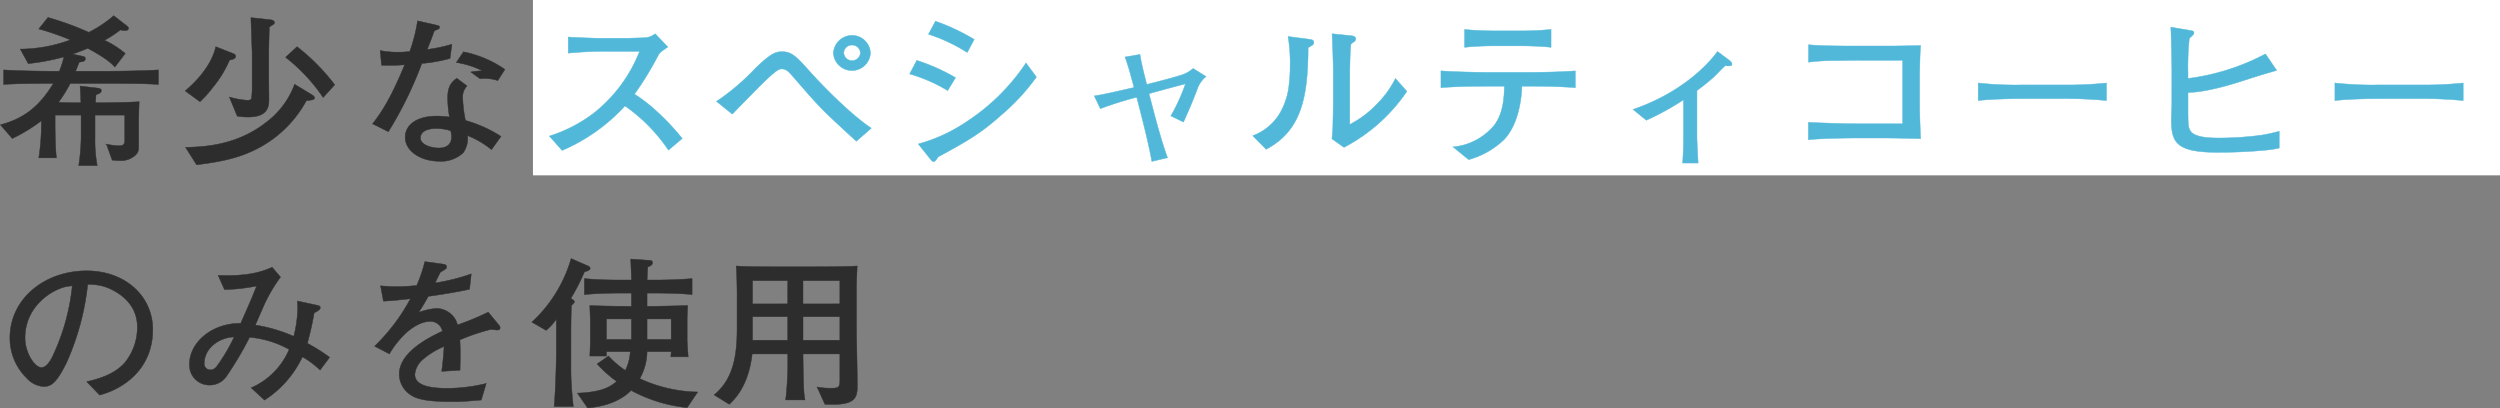 <svg xmlns="http://www.w3.org/2000/svg" viewBox="0 0 456.266 74.501"><rect x="0" y="0" width="456.266" height="74.501" fill="#808080" stroke="none"/><defs><style>.cls-1{fill:#fff;}.cls-2{fill:#2d2d2d;stroke:#2d2d2d;}.cls-2,.cls-3{stroke-miterlimit:10;stroke-width:0.08px;}.cls-3{fill:#51b8d9;stroke:#51b8d9;}</style></defs><g id="レイヤー_2" data-name="レイヤー 2"><g id="レイヤー_1-2" data-name="レイヤー 1"><rect class="cls-1" x="97.266" width="359" height="32"/><path class="cls-2" d="M15.048,10.257c.279.059.527.118.527.441,0,.472-.342.53-1.116.648-.187.471-.311.766-.651,1.649h5.674c1.271,0,5.984-.03,9.426-.236v2.65c-2.821-.176-6.418-.176-9.426-.176h-6.666a26.246,26.246,0,0,1-2.14,3.445c1.581.059,1.736.059,3.008.059h1.085c-.093-2.091-.093-2.326-.155-3.033l3.039.354c.434.059.837.088.837.471s-.279.501-.961.766c-.031.295-.093,1.208-.093,1.443h1.426c1.799,0,5.271-.088,6.542-.177-.062,1.267-.093,2.886-.093,4.182v3.357c0,1.325,0,1.679-.682,2.297a3.921,3.921,0,0,1-2.884.913,12.721,12.721,0,0,1-1.271-.088l-1.054-2.916a13.833,13.833,0,0,0,2.325.295c1.023,0,1.023-.53,1.023-1.443V21.006H17.342v4.094a25.29,25.29,0,0,0,.403,5.124H14.365a36.933,36.933,0,0,0,.435-5.213V21.006H10.056v1.561c0,.59.031,4.595.248,6.244H7.079a39.717,39.717,0,0,0,.465-6.244v-.529a29.698,29.698,0,0,1-5.302,3.239L.072,22.773c4.093-1.09,6.945-3.093,9.674-7.539-3.163,0-6.171,0-9.085.176V12.76c3.132.177,6.263.236,9.395.236H10.831a17.243,17.243,0,0,0,.837-2.621,39.496,39.496,0,0,1-6.511,1.236l-1.458-2.65A27.091,27.091,0,0,0,12.847,7.282,48.652,48.652,0,0,0,7.079,5.28L8.754,3.189a52.426,52.426,0,0,1,7.441,2.709A21.992,21.992,0,0,0,20.753,2.865l2.325,1.796c.279.236.372.324.372.472,0,.383-.341.441-.589.441a3.364,3.364,0,0,1-.899-.117A19.234,19.234,0,0,1,19.078,7.342a17.613,17.613,0,0,1,3.783,2.414l-1.892,2.475c-.62-.648-1.55-1.591-4.961-3.417-1.116.472-1.829.736-2.76,1.061Z"/><path class="cls-2" d="M42.668,9.815a.49.49,0,0,1,.341.471c0,.324-.279.53-1.116.678a20.395,20.395,0,0,1-3.039,4.977A20.519,20.519,0,0,1,36.497,18.561L33.8,16.589c1.488-1.267,4.713-4.271,5.581-8.069Zm13.921,7.273c.59.354.807.501.807.766,0,.324-.155.354-1.488.53a21.304,21.304,0,0,1-8.558,8.541c-3.193,1.708-6.201,2.503-11.473,3.15L33.862,26.895c3.225-.088,9.332-.294,14.789-4.623a15.215,15.215,0,0,0,5.116-6.892ZM49.055,3.572c.589.059,1.023.117,1.023.56,0,.235-.031.235-.931.795,0,.235-.093,3.74-.093,4.446v5.154c0,.589.031,3.15.031,3.681-.031,1.09-.062,3.151-3.783,3.151a10.28,10.28,0,0,1-2.015-.177l-1.427-3.475a14.914,14.914,0,0,0,3.225.589c.311,0,.713,0,.807-.324a13.625,13.625,0,0,0,.124-1.737V9.726c0-.441-.218-5.801-.218-6.508Zm9.922,14.224a31.804,31.804,0,0,0-6.853-7.333l2.078-1.943a37.282,37.282,0,0,1,6.883,6.95Z"/><path class="cls-2" d="M79.466,4.544c.682.177.744.177.744.412,0,.295-.093.324-.931.647-.806,2.18-.961,2.533-1.302,3.417a27.634,27.634,0,0,0,4.496-.942l-.342,2.591a28.268,28.268,0,0,1-5.146.913,69.792,69.792,0,0,1-6.108,12.457l-2.884-1.442c1.334-1.708,3.163-4.212,5.86-10.779a33.893,33.893,0,0,1-4.217.089l-.248-2.68a16.936,16.936,0,0,0,3.287.294,20.967,20.967,0,0,0,2.108-.117,30.481,30.481,0,0,0,1.426-5.596ZM89.697,27.308a16.75,16.75,0,0,0-4.371-2.562,4.471,4.471,0,0,1-.807,3.151,5.86,5.86,0,0,1-4.372,1.531c-3.349,0-6.201-1.826-6.201-4.388,0-1.915,1.644-3.858,5.86-3.858a17.154,17.154,0,0,1,2.232.177,20.681,20.681,0,0,1-.341-3.445c0-1.914.558-2.887,1.674-3.623l1.86,1.385a3.004,3.004,0,0,0-.774,2.385,22.91,22.91,0,0,0,.496,3.917,23.985,23.985,0,0,1,6.479,2.916ZM79.714,23.45c-1.829,0-2.977.589-2.977,1.737,0,1.296,2.14,1.826,3.317,1.826,1.705,0,2.356-.884,2.356-2.032a5.761,5.761,0,0,0-.155-1.119A8.882,8.882,0,0,0,79.714,23.45Zm11.131-8.746a7.721,7.721,0,0,0-2.356-.383,6.648,6.648,0,0,0-.868.059l-1.705-1.237a12.063,12.063,0,0,1,2.17-.206A16.543,16.543,0,0,0,83.279,11.405l1.303-1.943a19.986,19.986,0,0,1,7.565,3.21Z"/><path class="cls-3" d="M121.999,27.396a31.053,31.053,0,0,0-7.938-8.069,33.343,33.343,0,0,1-11.472,8.128l-2.325-2.621a26.492,26.492,0,0,0,8.062-4.152,26.824,26.824,0,0,0,8.402-11.309h-5.52A70.791,70.791,0,0,0,103.706,9.697V6.752c.992.089,4.806.236,6.077.236h4.558c3.039-.089,3.38-.089,3.721-.147a3.383,3.383,0,0,0,1.52-.678l2.294,2.415c-1.457,1.002-1.488,1.031-1.798,1.62a58.413,58.413,0,0,1-4.279,6.979,28.969,28.969,0,0,1,3.38,2.532,44.704,44.704,0,0,1,5.333,5.566Z"/><path class="cls-3" d="M156.286,25.776c-6.48-5.948-6.48-5.948-11.286-11.485-.992-1.148-1.457-1.708-2.295-1.708-.402,0-.774,0-2.914,2.032-1.023.942-5.705,5.772-6.14,6.214l-2.883-2.326a41.515,41.515,0,0,0,7.038-5.979c2.853-2.769,3.782-3.092,4.898-3.092,1.86,0,2.667.913,5.488,4.063.775.854,6.48,7.009,10.821,9.896ZM158.859,9.697a3.385,3.385,0,0,1-6.759-.029,3.434,3.434,0,0,1,3.317-3.21A3.364,3.364,0,0,1,158.859,9.697Zm-3.38-1.473a1.472,1.472,0,0,0-1.488,1.414,1.523,1.523,0,0,0,3.039.029A1.508,1.508,0,0,0,155.479,8.224Z"/><path class="cls-3" d="M172.961,16.529a29.135,29.135,0,0,0-6.945-3.033l1.302-2.474a35.361,35.361,0,0,1,7.069,3.151Zm-5.364,9.748a29.91,29.91,0,0,0,8.992-4.182,37.824,37.824,0,0,0,10.666-10.602l1.891,2.562a37.914,37.914,0,0,1-6.355,6.892c-3.876,3.475-6.388,4.859-11.565,7.687-.403.589-.559.854-.868.854-.155,0-.217-.059-.62-.53Zm8.93-16.697a30.732,30.732,0,0,0-7.069-3.328L170.728,3.866a38.599,38.599,0,0,1,7.069,3.328Z"/><path class="cls-3" d="M199.713,17.502c1.643-.236,3.627-.707,7.255-1.532-.496-1.885-1.116-4.211-1.644-5.565l2.729-.472c.218,1.502.807,3.858,1.24,5.478,3.194-.795,5.271-1.384,6.108-1.648a6.167,6.167,0,0,0,2.356-1.267l2.356,1.473a4.995,4.995,0,0,0-1.644,2.415c-1.085,2.827-1.736,4.24-2.48,5.89l-2.294-1.119a35.117,35.117,0,0,0,2.666-5.86c-2.48.647-4.837,1.296-6.666,1.796,1.023,3.917,2.108,8.188,3.38,11.691l-2.853.678c-.651-3.563-1.768-7.834-2.76-11.721a67.507,67.507,0,0,0-6.635,2.091Z"/><path class="cls-3" d="M238.743,7.136c.775.117,1.023.146,1.023.618a.541.541,0,0,1-.187.441c-.124.089-.744.441-.837.53-.031,9.1-1.24,15.107-7.658,18.523l-2.45-2.474a9.675,9.675,0,0,0,5.52-5.213,12.61,12.61,0,0,0,1.116-4.24,27.267,27.267,0,0,0,.186-3.445,29.292,29.292,0,0,0-.372-5.213Zm7.845-.619c.402.029.837.177.837.589a.617.617,0,0,1-.341.53c-.279.206-.311.235-.527.412-.187,1.296-.217,5.065-.217,6.479v8.187a18.643,18.643,0,0,0,5.209-3.976,17.622,17.622,0,0,0,3.131-4.417l2.078,2.355a31.41,31.41,0,0,1-11.473,10.219l-2.201-1.561a27.378,27.378,0,0,0,.186-3.269c.031-.972.062-2.562.062-3.505V12.553c0-.471-.155-5.478-.217-6.391Z"/><path class="cls-3" d="M271.169,15.734c-2.729,0-5.457.059-8.186.266V12.936c2.76.206,6.945.266,8.186.266h8.062c.279,0,4.93,0,8.278-.266v3.063c-2.76-.207-5.519-.266-8.278-.266h-1.488c0,1.208-.311,6.626-3.193,9.689a15.037,15.037,0,0,1-6.512,3.71l-2.853-2.326a10.911,10.911,0,0,0,6.76-3.122c1.085-1.001,2.604-2.944,2.604-7.951ZM283.075,8.636c-2.295-.265-5.085-.265-5.333-.265h-5.178a51.998,51.998,0,0,0-5.271.265V5.368c1.736.206,4.434.266,5.271.266h5.178a50.592,50.592,0,0,0,5.333-.266Z"/><path class="cls-3" d="M309.703,24.952c0,.972.155,3.651.217,4.801h-2.821c.093-1.797.155-2.975.155-4.712v-6.833a48.69,48.69,0,0,1-6.79,3.74l-2.419-1.973c8.434-2.887,13.426-7.834,15.41-10.572l2.016,1.502c.434.323.62.56.62.795,0,.383-.342.354-1.24.294-.372.324-1.86,1.855-2.171,2.15-1.24,1.09-2.077,1.708-2.977,2.385Z"/><path class="cls-3" d="M344.733,8.401c1.551,0,4.248-.059,5.798-.088-.124,1.178-.186,4.623-.186,5.89V19.533c0,.913.124,4.918.186,5.772-4.123-.089-4.806-.118-7.255-.118H338.625c-2.139,0-6.666.089-8.588.324V22.331c3.317.147,6.635.266,9.983.266H347.245V10.993h-7.534c-.714,0-3.814.059-4.465.059a39.685,39.685,0,0,0-5.179.295V8.166c1.023.088,1.582.118,2.388.147.837.059,4.62.088,5.396.088Z"/><path class="cls-3" d="M361.036,15.145a62.398,62.398,0,0,0,8.154.354h7.101a68.33,68.33,0,0,0,8.154-.354v3.21a77.106,77.106,0,0,0-8.154-.354h-7.101c-.402,0-5.054,0-8.154.354Z"/><path class="cls-3" d="M415.508,12.848c-2.729.795-2.821.824-4.868,1.473-3.286,1.089-7.782,2.474-11.317,2.562V19.033c0,3.828,0,4.27.527,4.977.807,1.09,3.535,1.178,5.023,1.178a59.216,59.216,0,0,0,7.906-.529,27.913,27.913,0,0,0,3.193-.707v3.062a17.558,17.558,0,0,1-2.729.412c-3.628.354-7.286.383-8.465.383-7.596,0-8.495-1.796-8.495-6.008,0-.471.093-2.474.093-2.886V13.054c0-1.148-.124-7.009-.186-8.099l3.627.618c.342.06.59.118.59.412,0,.236-.062.324-.838,1.002a48.946,48.946,0,0,0-.248,6.214V14.321a41.26,41.26,0,0,0,14.139-4.477Z"/><path class="cls-3" d="M426.137,15.145a62.389,62.389,0,0,0,8.154.354h7.101a68.33,68.33,0,0,0,8.154-.354v3.21a77.106,77.106,0,0,0-8.154-.354h-7.101c-.403,0-5.054,0-8.154.354Z"/><path class="cls-2" d="M15.823,69.659c1.829-.442,4.867-1.178,6.883-3.387a10.188,10.188,0,0,0,2.356-6.597c0-4.211-3.286-6.155-4.806-6.892a8.859,8.859,0,0,0-4.248-.854,46.993,46.993,0,0,1-3.876,14.283c-1.829,3.71-2.821,4.329-4.123,4.329A4.438,4.438,0,0,1,4.878,69.01a10.177,10.177,0,0,1-3.069-7.333c0-7.186,6.355-12.251,14.015-12.251,7.038,0,12.061,4.624,12.061,10.72,0,7.245-5.395,10.838-9.704,11.957ZM12.381,52.254c-2.635.413-7.813,3.476-7.813,9.424,0,2.621,1.706,5.39,3.008,5.39,1.085,0,1.923-1.767,2.264-2.562A39.242,39.242,0,0,0,13.187,52.166C12.908,52.195,12.66,52.224,12.381,52.254Z"/><path class="cls-2" d="M45.83,70.778a13.285,13.285,0,0,0,6.945-7.009,18.178,18.178,0,0,0-7.225-2.209,61.802,61.802,0,0,1-4.247,7.156,3.689,3.689,0,0,1-3.039,1.561A3.639,3.639,0,0,1,34.575,66.449c0-3.77,3.845-7.451,9.363-7.451.435-1.001,1.458-3.298,2.108-4.829.124-.324.683-1.708.807-1.974a32.418,32.418,0,0,1-5.892.648l-1.146-2.592c5.859.235,8.31-.825,9.859-1.473l1.52,1.797a28.309,28.309,0,0,0-3.256,5.684c-.093.206-1.116,2.562-1.333,3.062a28.419,28.419,0,0,1,7.007,2.062,22.204,22.204,0,0,0,.714-5.124,13.126,13.126,0,0,0-.062-1.325l3.689.795c.311.088.496.147.496.412,0,.324-.278.53-1.116.972a54.894,54.894,0,0,1-1.24,5.537,31.782,31.782,0,0,1,4.062,2.562l-1.736,2.327a16.974,16.974,0,0,0-3.225-2.415,19.042,19.042,0,0,1-6.915,7.893Zm-7.069-7.687a4.476,4.476,0,0,0-1.488,3.122,1.135,1.135,0,0,0,1.116,1.295,1.468,1.468,0,0,0,1.085-.529,31.87,31.87,0,0,0,3.256-5.478A6.237,6.237,0,0,0,38.761,63.092Z"/><path class="cls-2" d="M91.124,59.41a.854.854,0,0,1,.155.413c0,.235-.187.412-.496.412-.218,0-1.179-.118-1.179-.118A37.404,37.404,0,0,0,83.931,62.031c.124,1.855.062,3.711.031,5.537l-3.349.206c.124-.942.31-2.386.434-4.535A14.031,14.031,0,0,0,76.954,65.801a4.019,4.019,0,0,0-1.24,2.533c0,2.268,3.441,2.532,5.984,2.532a30.184,30.184,0,0,0,7.038-.883l-.899,3.033c-.248,0-.465.029-2.294.177-.713.059-1.612.117-2.915.117-5.829,0-7.131-.736-8.186-1.619a4.529,4.529,0,0,1-1.581-3.387c0-3.829,4.837-6.45,7.876-7.863a2.176,2.176,0,0,0-2.295-1.767c-1.705,0-3.441,1.266-4.434,2.179a17.201,17.201,0,0,0-2.945,3.74l-2.698-1.414a34.775,34.775,0,0,0,6.543-8.658c-1.923.207-3.07.354-4.931.442l-.526-2.798c.837.059,1.674.147,2.914.147,1.551,0,2.697-.118,3.689-.206a28.362,28.362,0,0,0,1.488-4.358l3.442.471c.278.059.526.177.526.472,0,.323-.062.353-1.146,1.001-.496.972-.62,1.267-.962,1.943a36.165,36.165,0,0,0,6.604-1.649l-.31,2.798c-1.736.412-5.612,1.061-7.535,1.296a33.118,33.118,0,0,1-1.767,2.945,11.373,11.373,0,0,1,3.317-.736,4.056,4.056,0,0,1,3.504,2.209,5.946,5.946,0,0,1,.278.795,47.601,47.601,0,0,0,5.612-2.327Z"/><path class="cls-2" d="M104.202,67.685c0,1.974.217,4.535.434,6.509h-3.503c.278-3.062.402-8.6.402-9.865V58.261A10.554,10.554,0,0,1,99.675,60.294l-2.604-1.502a25.37,25.37,0,0,0,7.163-11.603l3.162,1.384c.155.088.311.235.311.383,0,.265-.187.412-1.055.678a35.649,35.649,0,0,1-2.48,4.829c.527.295.651.442.651.589,0,.295-.372.53-.527.678-.062,1.148-.093,3.445-.093,4.712ZM113.193,53.491c-2.046,0-4.526.089-6.542.265v-2.915c2.171.206,4.372.265,6.542.265h2.047c0-.972-.124-3.445-.124-3.828l3.41.235c.218.029.559.029.559.413,0,.471-.403.618-.868.795-.031.383-.093,2.031-.124,2.385h1.581c2.016,0,4.651-.088,6.636-.265v2.915c-2.791-.265-6.295-.265-6.636-.265h-1.581v2.415c1.644,0,5.798-.089,7.41-.147,0,.177-.093,2.091-.093,2.326v3.917c0,.442.031.736.186,3.122h-3.162l.062-.942h-4.402a10.289,10.289,0,0,1-1.333,4.918,26.332,26.332,0,0,0,10.572,2.444l-1.922,2.856a27.281,27.281,0,0,1-10.232-3.151c-2.573,2.592-6.294,3.063-7.938,3.21l-1.86-2.709c4.279-.177,5.892-1.031,7.163-2.15a22.092,22.092,0,0,1-3.566-3.18l2.078-1.443a16.85,16.85,0,0,0,3.069,2.621,8.689,8.689,0,0,0,.899-3.416h-4.341v.795h-3.039c.093-2.18.093-2.415.093-3.092V58.409c0-.147-.093-2.297-.093-2.65,1.799.089,5.52.147,7.597.147V53.491Zm-2.511,4.712v3.74h4.558V58.203Zm7.41,0v3.74H122.495V58.203Z"/><path class="cls-2" d="M148.782,48.691c.218,0,5.333,0,7.659-.147-.031.736-.124,2.975-.124,3.681v8.452c0,.206.154,8.246.154,9.807,0,2.12-.496,3.328-4.465,3.328-.774,0-1.085-.029-1.457-.029l-1.426-3.151a13.481,13.481,0,0,0,2.853.206c.992,0,1.302-.177,1.302-1.384V64.594H146.55c.031,1.914.062,4.683.155,6.538a11.357,11.357,0,0,0,.217,1.854H143.388a62.041,62.041,0,0,0,.372-8.393H137.279c-.341,2.886-1.302,6.626-4.186,9.188l-2.76-1.708c3.721-3.063,4.186-7.687,4.186-12.311V53.697c0-.501-.03-3.74-.154-5.153,2.046.147,5.581.147,7.689.147Zm-5.022,6.773V51.223h-6.418V55.465Zm-6.418,2.326v4.3h6.418V57.791Zm15.937-2.326V51.223H146.55V55.465Zm-6.729,2.326v4.3h6.729V57.791Z"/></g></g></svg>